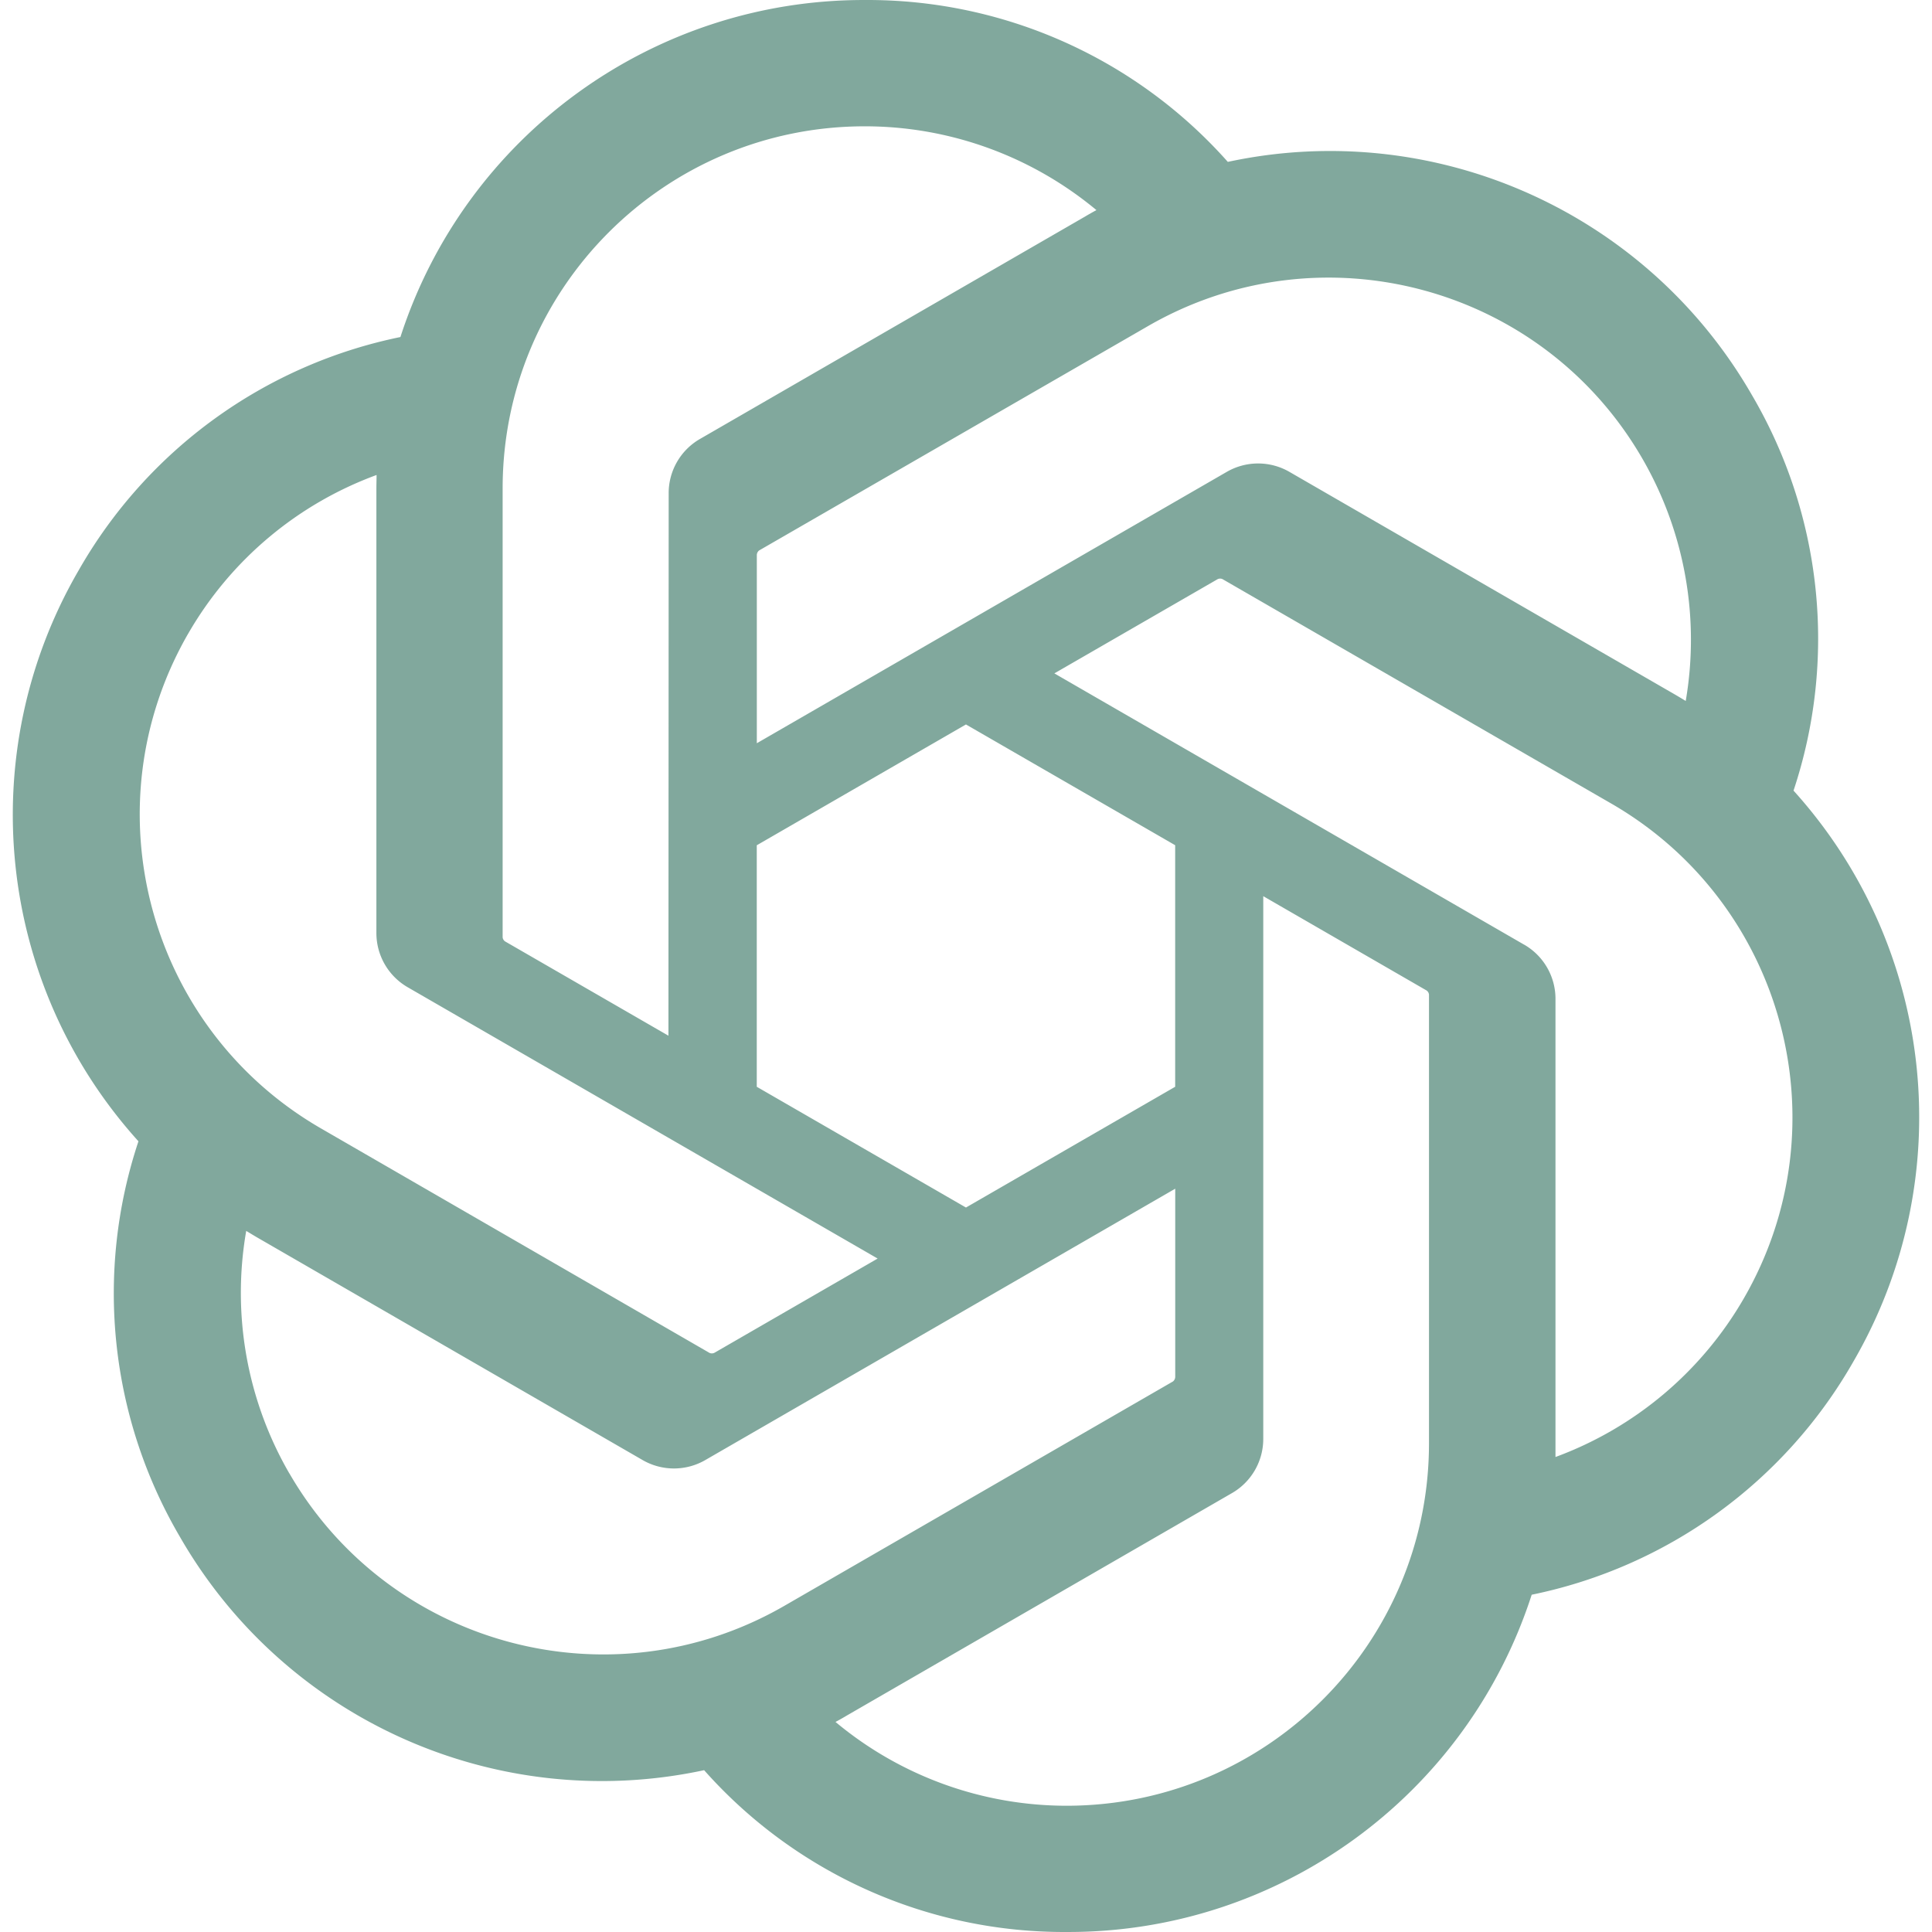 <svg xmlns="http://www.w3.org/2000/svg" version="1.1" xmlns:xlink="http://www.w3.org/1999/xlink" width="512" height="512" x="0" y="0" viewBox="0 0 512 512" style="enable-background:new 0 0 512 512" xml:space="preserve"><g><path d="M475.292 209.559a127.544 127.544 0 0 0-10.96-104.77C436.395 56.148 380.234 31.123 325.385 42.9A127.597 127.597 0 0 0 229.175.003c-56.065-.128-105.81 35.969-123.059 89.314a127.61 127.61 0 0 0-85.298 61.873C-7.326 199.703-.91 260.856 36.691 302.457a127.544 127.544 0 0 0 10.96 104.77c27.937 48.641 84.098 73.666 138.947 61.889a127.502 127.502 0 0 0 96.21 42.881c56.097.144 105.858-35.985 123.107-89.378a127.61 127.61 0 0 0 85.298-61.873c28.113-48.513 21.681-109.618-15.904-151.219zM282.84 478.541a95.635 95.635 0 0 1-61.425-22.208 62.752 62.752 0 0 0 3.024-1.712l101.954-58.881a16.575 16.575 0 0 0 8.384-14.512V237.495l43.089 24.881c.464.224.768.672.832 1.184v119.027c-.064 52.929-42.929 95.842-95.858 95.954zm-206.149-88.05a95.54 95.54 0 0 1-11.44-64.289c.752.448 2.08 1.264 3.024 1.808l101.954 58.881a16.6 16.6 0 0 0 16.752 0l124.467-71.874v49.761a1.593 1.593 0 0 1-.608 1.328l-103.058 59.505c-45.905 26.433-104.53 10.72-131.075-35.121zM49.859 167.942a95.634 95.634 0 0 1 49.937-42.065c0 .88-.048 2.432-.048 3.52v117.779a16.587 16.587 0 0 0 8.368 14.496l124.467 71.858-43.089 24.88a1.523 1.523 0 0 1-1.456.128L84.964 298.985c-45.809-26.529-61.521-85.138-35.121-131.027zm354.023 82.386-124.467-71.874 43.089-24.864a1.523 1.523 0 0 1 1.456-.128l103.074 59.505c45.889 26.512 61.617 85.218 35.105 131.107a95.907 95.907 0 0 1-49.921 42.049V264.824a16.561 16.561 0 0 0-8.32-14.496zm42.881-64.546c-.752-.464-2.08-1.264-3.024-1.808l-101.954-58.881a16.6 16.6 0 0 0-16.752 0l-124.467 71.873v-49.761a1.593 1.593 0 0 1 .608-1.328L304.232 86.42c45.905-26.481 104.594-10.72 131.059 35.201a95.924 95.924 0 0 1 11.44 64.161zm-269.621 88.69-43.105-24.88a1.509 1.509 0 0 1-.832-1.184V129.381c.032-52.993 43.025-95.938 96.018-95.906 22.416 0 44.113 7.872 61.345 22.208a71.534 71.534 0 0 0-3.024 1.712L185.59 116.277a16.55 16.55 0 0 0-8.384 14.496l-.064 143.667zm23.408-50.465 55.441-32.017 55.441 32.001v64.017l-55.441 32.001-55.441-32.001z" fill="#81a89d" opacity="1" data-original="#000000"></path></g></svg>